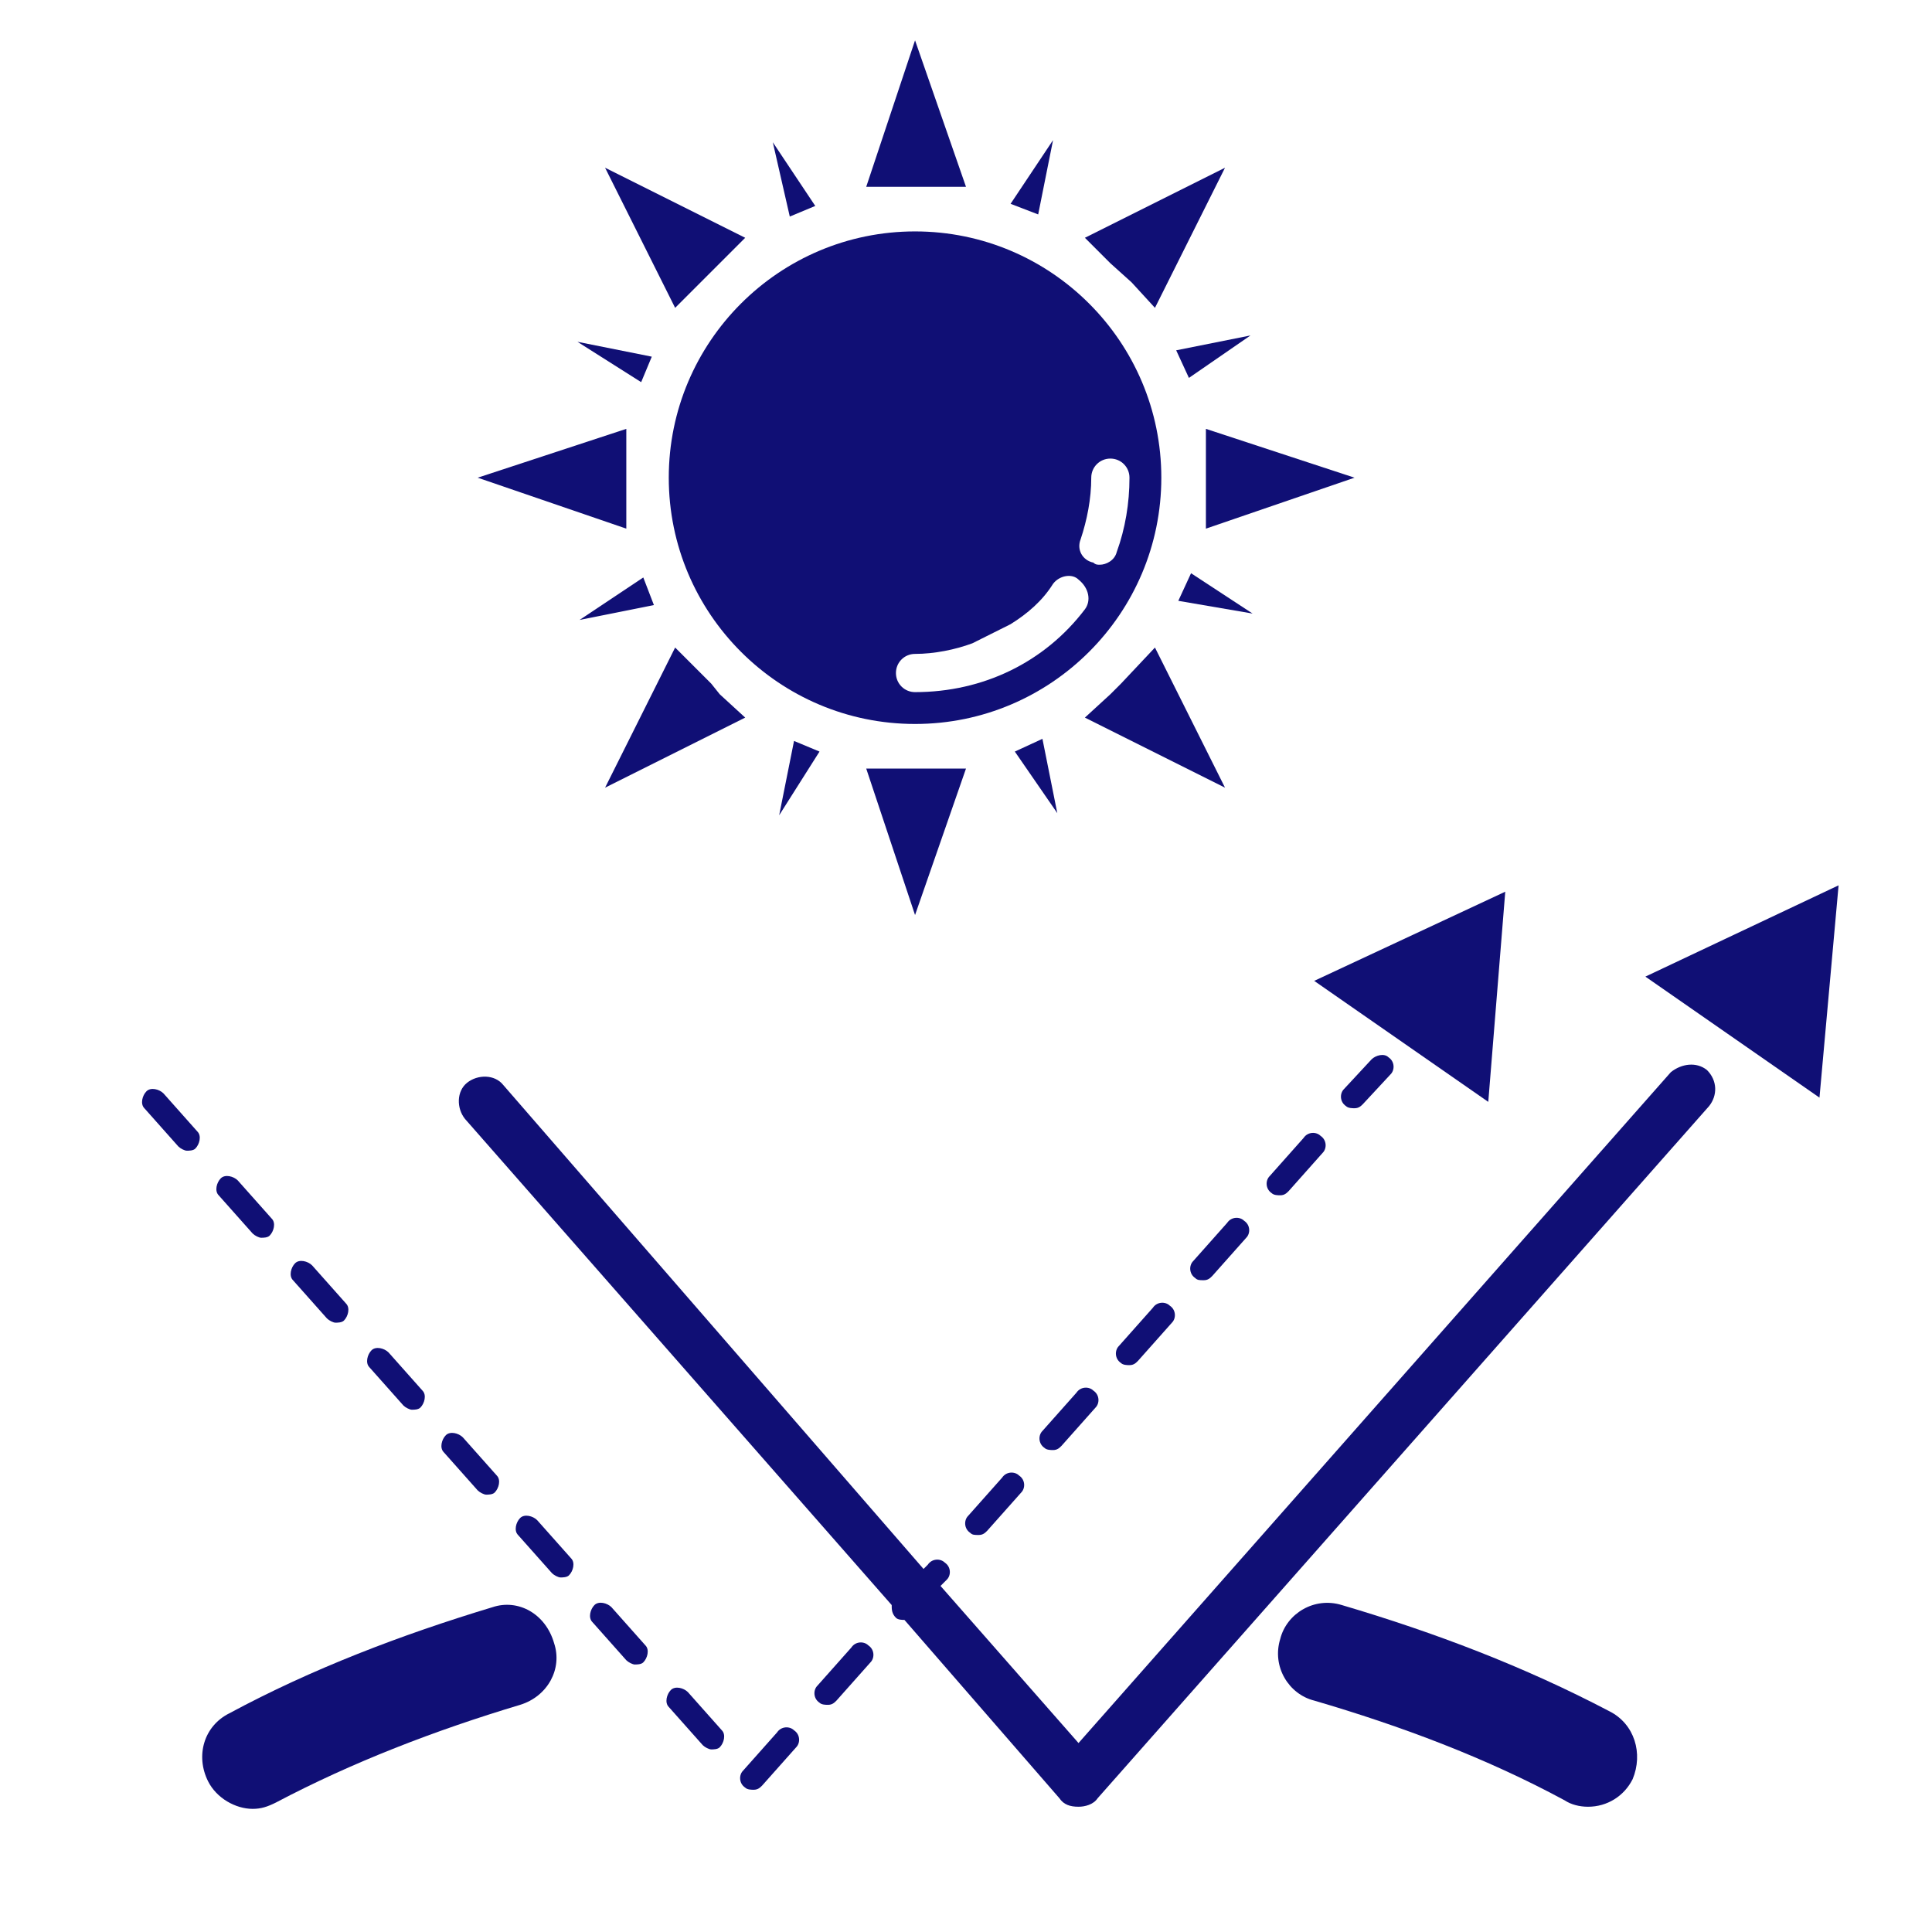<svg fill="#100F75" xmlns="http://www.w3.org/2000/svg" xmlns:xlink="http://www.w3.org/1999/xlink" version="1.1" x="0px" y="0px" viewBox="0 0 91 91" style="enable-background:new 0 0 91 91;" xml:space="preserve"><g><path d="M75.8,80.6c-4-2.1-8.2-3.7-12.6-5c-1.3-0.4-2.6,0.4-2.9,1.6c-0.4,1.3,0.4,2.6,1.6,2.9c4.1,1.2,8.1,2.7,11.8,4.7   c0.3,0.2,0.7,0.3,1.1,0.3c0.9,0,1.7-0.5,2.1-1.3C77.4,82.6,77,81.2,75.8,80.6z"></path><path d="M23.2,75.7c-4.3,1.3-8.5,2.9-12.4,5c-1.2,0.6-1.6,2-1,3.2c0.4,0.8,1.3,1.3,2.1,1.3c0.4,0,0.7-0.1,1.1-0.3   c3.6-1.9,7.5-3.4,11.5-4.6c1.3-0.4,2-1.7,1.6-2.9C25.7,76,24.4,75.3,23.2,75.7z"></path><path d="M78.7,50.5L50.8,82.1l-6.5-7.4l0.3-0.3c0.2-0.2,0.2-0.6-0.1-0.8c-0.2-0.2-0.6-0.2-0.8,0.1l-0.2,0.2L23.7,51.1   c-0.4-0.5-1.2-0.5-1.7-0.1c-0.5,0.4-0.5,1.2-0.1,1.7L42,75.6c0,0.2,0,0.4,0.2,0.6c0.1,0.1,0.3,0.1,0.4,0.1c0,0,0,0,0,0l7.3,8.4   c0.2,0.3,0.5,0.4,0.9,0.4c0,0,0,0,0,0c0.3,0,0.7-0.1,0.9-0.4l28.8-32.6c0.4-0.5,0.4-1.2-0.1-1.7C79.9,50,79.2,50.1,78.7,50.5z"></path><path d="M49.6,68.3c0.2,0,0.3-0.1,0.4-0.2l1.6-1.8c0.2-0.2,0.2-0.6-0.1-0.8c-0.2-0.2-0.6-0.2-0.8,0.1l-1.6,1.8   c-0.2,0.2-0.2,0.6,0.1,0.8C49.3,68.3,49.5,68.3,49.6,68.3z"></path><path d="M36.6,81.6L35,83.4c-0.2,0.2-0.2,0.6,0.1,0.8c0.1,0.1,0.3,0.1,0.4,0.1c0.2,0,0.3-0.1,0.4-0.2l1.6-1.8   c0.2-0.2,0.2-0.6-0.1-0.8C37.2,81.3,36.8,81.3,36.6,81.6z"></path><path d="M56.7,60.3c0.2,0,0.3-0.1,0.4-0.2l1.6-1.8c0.2-0.2,0.2-0.6-0.1-0.8c-0.2-0.2-0.6-0.2-0.8,0.1l-1.6,1.8   C56,59.6,56,60,56.3,60.2C56.4,60.3,56.5,60.3,56.7,60.3z"></path><path d="M46.1,72.3c0.2,0,0.3-0.1,0.4-0.2l1.6-1.8c0.2-0.2,0.2-0.6-0.1-0.8c-0.2-0.2-0.6-0.2-0.8,0.1l-1.6,1.8   c-0.2,0.2-0.2,0.6,0.1,0.8C45.8,72.3,45.9,72.3,46.1,72.3z"></path><path d="M64.6,49.9l-1.3,1.4c-0.2,0.2-0.2,0.6,0.1,0.8c0.1,0.1,0.3,0.1,0.4,0.1c0.2,0,0.3-0.1,0.4-0.2l1.3-1.4   c0.2-0.2,0.2-0.6-0.1-0.8C65.2,49.6,64.8,49.7,64.6,49.9z"></path><path d="M54.3,61.6l-1.6,1.8c-0.2,0.2-0.2,0.6,0.1,0.8c0.1,0.1,0.3,0.1,0.4,0.1c0.2,0,0.3-0.1,0.4-0.2l1.6-1.8   c0.2-0.2,0.2-0.6-0.1-0.8C54.9,61.3,54.5,61.3,54.3,61.6z"></path><path d="M61.4,53.6l-1.6,1.8c-0.2,0.2-0.2,0.6,0.1,0.8c0.1,0.1,0.3,0.1,0.4,0.1c0.2,0,0.3-0.1,0.4-0.2l1.6-1.8   c0.2-0.2,0.2-0.6-0.1-0.8C62,53.3,61.6,53.3,61.4,53.6z"></path><path d="M22.5,70.2c0.1,0.1,0.3,0.2,0.4,0.2c0.1,0,0.3,0,0.4-0.1c0.2-0.2,0.3-0.6,0.1-0.8l-1.6-1.8c-0.2-0.2-0.6-0.3-0.8-0.1   c-0.2,0.2-0.3,0.6-0.1,0.8L22.5,70.2z"></path><path d="M19,66.2c0.1,0.1,0.3,0.2,0.4,0.2c0.1,0,0.3,0,0.4-0.1c0.2-0.2,0.3-0.6,0.1-0.8l-1.6-1.8c-0.2-0.2-0.6-0.3-0.8-0.1   c-0.2,0.2-0.3,0.6-0.1,0.8L19,66.2z"></path><path d="M40.1,77.6l-1.6,1.8c-0.2,0.2-0.2,0.6,0.1,0.8c0.1,0.1,0.3,0.1,0.4,0.1c0.2,0,0.3-0.1,0.4-0.2l1.6-1.8   c0.2-0.2,0.2-0.6-0.1-0.8C40.7,77.3,40.3,77.3,40.1,77.6z"></path><path d="M11.9,58.1c0.1,0.1,0.3,0.2,0.4,0.2c0.1,0,0.3,0,0.4-0.1c0.2-0.2,0.3-0.6,0.1-0.8l-1.6-1.8c-0.2-0.2-0.6-0.3-0.8-0.1   c-0.2,0.2-0.3,0.6-0.1,0.8L11.9,58.1z"></path><path d="M32.4,79.7c-0.2-0.2-0.6-0.3-0.8-0.1c-0.2,0.2-0.3,0.6-0.1,0.8l1.6,1.8c0.1,0.1,0.3,0.2,0.4,0.2c0.1,0,0.3,0,0.4-0.1   c0.2-0.2,0.3-0.6,0.1-0.8L32.4,79.7z"></path><path d="M15.4,62.1c0.1,0.1,0.3,0.2,0.4,0.2c0.1,0,0.3,0,0.4-0.1c0.2-0.2,0.3-0.6,0.1-0.8l-1.6-1.8c-0.2-0.2-0.6-0.3-0.8-0.1   c-0.2,0.2-0.3,0.6-0.1,0.8L15.4,62.1z"></path><path d="M25.3,71.6c-0.2-0.2-0.6-0.3-0.8-0.1c-0.2,0.2-0.3,0.6-0.1,0.8l1.6,1.8c0.1,0.1,0.3,0.2,0.4,0.2c0.1,0,0.3,0,0.4-0.1   c0.2-0.2,0.3-0.6,0.1-0.8L25.3,71.6z"></path><path d="M28.8,75.7c-0.2-0.2-0.6-0.3-0.8-0.1c-0.2,0.2-0.3,0.6-0.1,0.8l1.6,1.8c0.1,0.1,0.3,0.2,0.4,0.2c0.1,0,0.3,0,0.4-0.1   c0.2-0.2,0.3-0.6,0.1-0.8L28.8,75.7z"></path><path d="M7.7,51.5c-0.2-0.2-0.6-0.3-0.8-0.1c-0.2,0.2-0.3,0.6-0.1,0.8l1.6,1.8c0.1,0.1,0.3,0.2,0.4,0.2c0.1,0,0.3,0,0.4-0.1   c0.2-0.2,0.3-0.6,0.1-0.8L7.7,51.5z"></path><polygon points="77.5,46 85.7,51.7 86.6,41.7  "></polygon><polygon points="70.9,42 61.9,46.2 70.1,51.9  "></polygon><path d="M54.7,22.5c0-6.4-5.2-11.6-11.6-11.6c-6.4,0-11.6,5.2-11.6,11.6c0,6.4,5.2,11.6,11.6,11.6C49.5,34.1,54.7,28.9,54.7,22.5z    M50.9,25.4c0.3-0.9,0.5-1.9,0.5-2.9c0-0.5,0.4-0.9,0.9-0.9c0.5,0,0.9,0.4,0.9,0.9c0,1.2-0.2,2.4-0.6,3.5c-0.1,0.4-0.5,0.6-0.8,0.6   c-0.1,0-0.2,0-0.3-0.1C51,26.4,50.7,25.9,50.9,25.4z M51.1,28.7c-1.9,2.5-4.8,3.9-8,3.9c-0.5,0-0.9-0.4-0.9-0.9   c0-0.5,0.4-0.9,0.9-0.9c0.9,0,1.9-0.2,2.7-0.5l1.8-0.9c0.8-0.5,1.5-1.1,2-1.9c0.3-0.4,0.9-0.5,1.2-0.2   C51.3,27.7,51.4,28.3,51.1,28.7z"></path><polygon points="43.8,8.8 45.5,8.8 43.1,1.9 40.8,8.8 42.5,8.8  "></polygon><polygon points="29.5,23.2 29.5,21.8 29.5,20.2 22.5,22.5 29.5,24.9  "></polygon><polygon points="40.8,36.2 43.1,43.1 45.5,36.2 43.8,36.2 42.5,36.2  "></polygon><polygon points="56.8,21.8 56.8,23.2 56.8,24.9 63.8,22.5 56.8,20.2  "></polygon><polygon points="33,13.3 33.9,12.4 35.1,11.2 28.5,7.9 31.8,14.5  "></polygon><polygon points="33.9,32.7 33.5,32.2 31.8,30.5 28.5,37.1 35.1,33.8  "></polygon><polygon points="54.4,30.5 52.8,32.2 52.3,32.7 51.1,33.8 57.7,37.1  "></polygon><polygon points="53.3,13.3 54.4,14.5 57.7,7.9 51.1,11.2 52.3,12.4  "></polygon><polygon points="38.4,9.7 36.4,6.7 37.2,10.2  "></polygon><polygon points="27.3,29.2 30.8,28.5 30.3,27.2  "></polygon><polygon points="49.1,34.8 47.8,35.4 49.8,38.3  "></polygon><polygon points="56,17.8 58.9,15.8 55.4,16.5  "></polygon><polygon points="30.7,16.8 27.2,16.1 30.2,18  "></polygon><polygon points="38.6,35.4 37.4,34.9 36.7,38.4  "></polygon><polygon points="56.1,27 55.5,28.3 59,28.9  "></polygon><polygon points="49.6,6.6 47.6,9.6 48.9,10.1  "></polygon></g></svg>